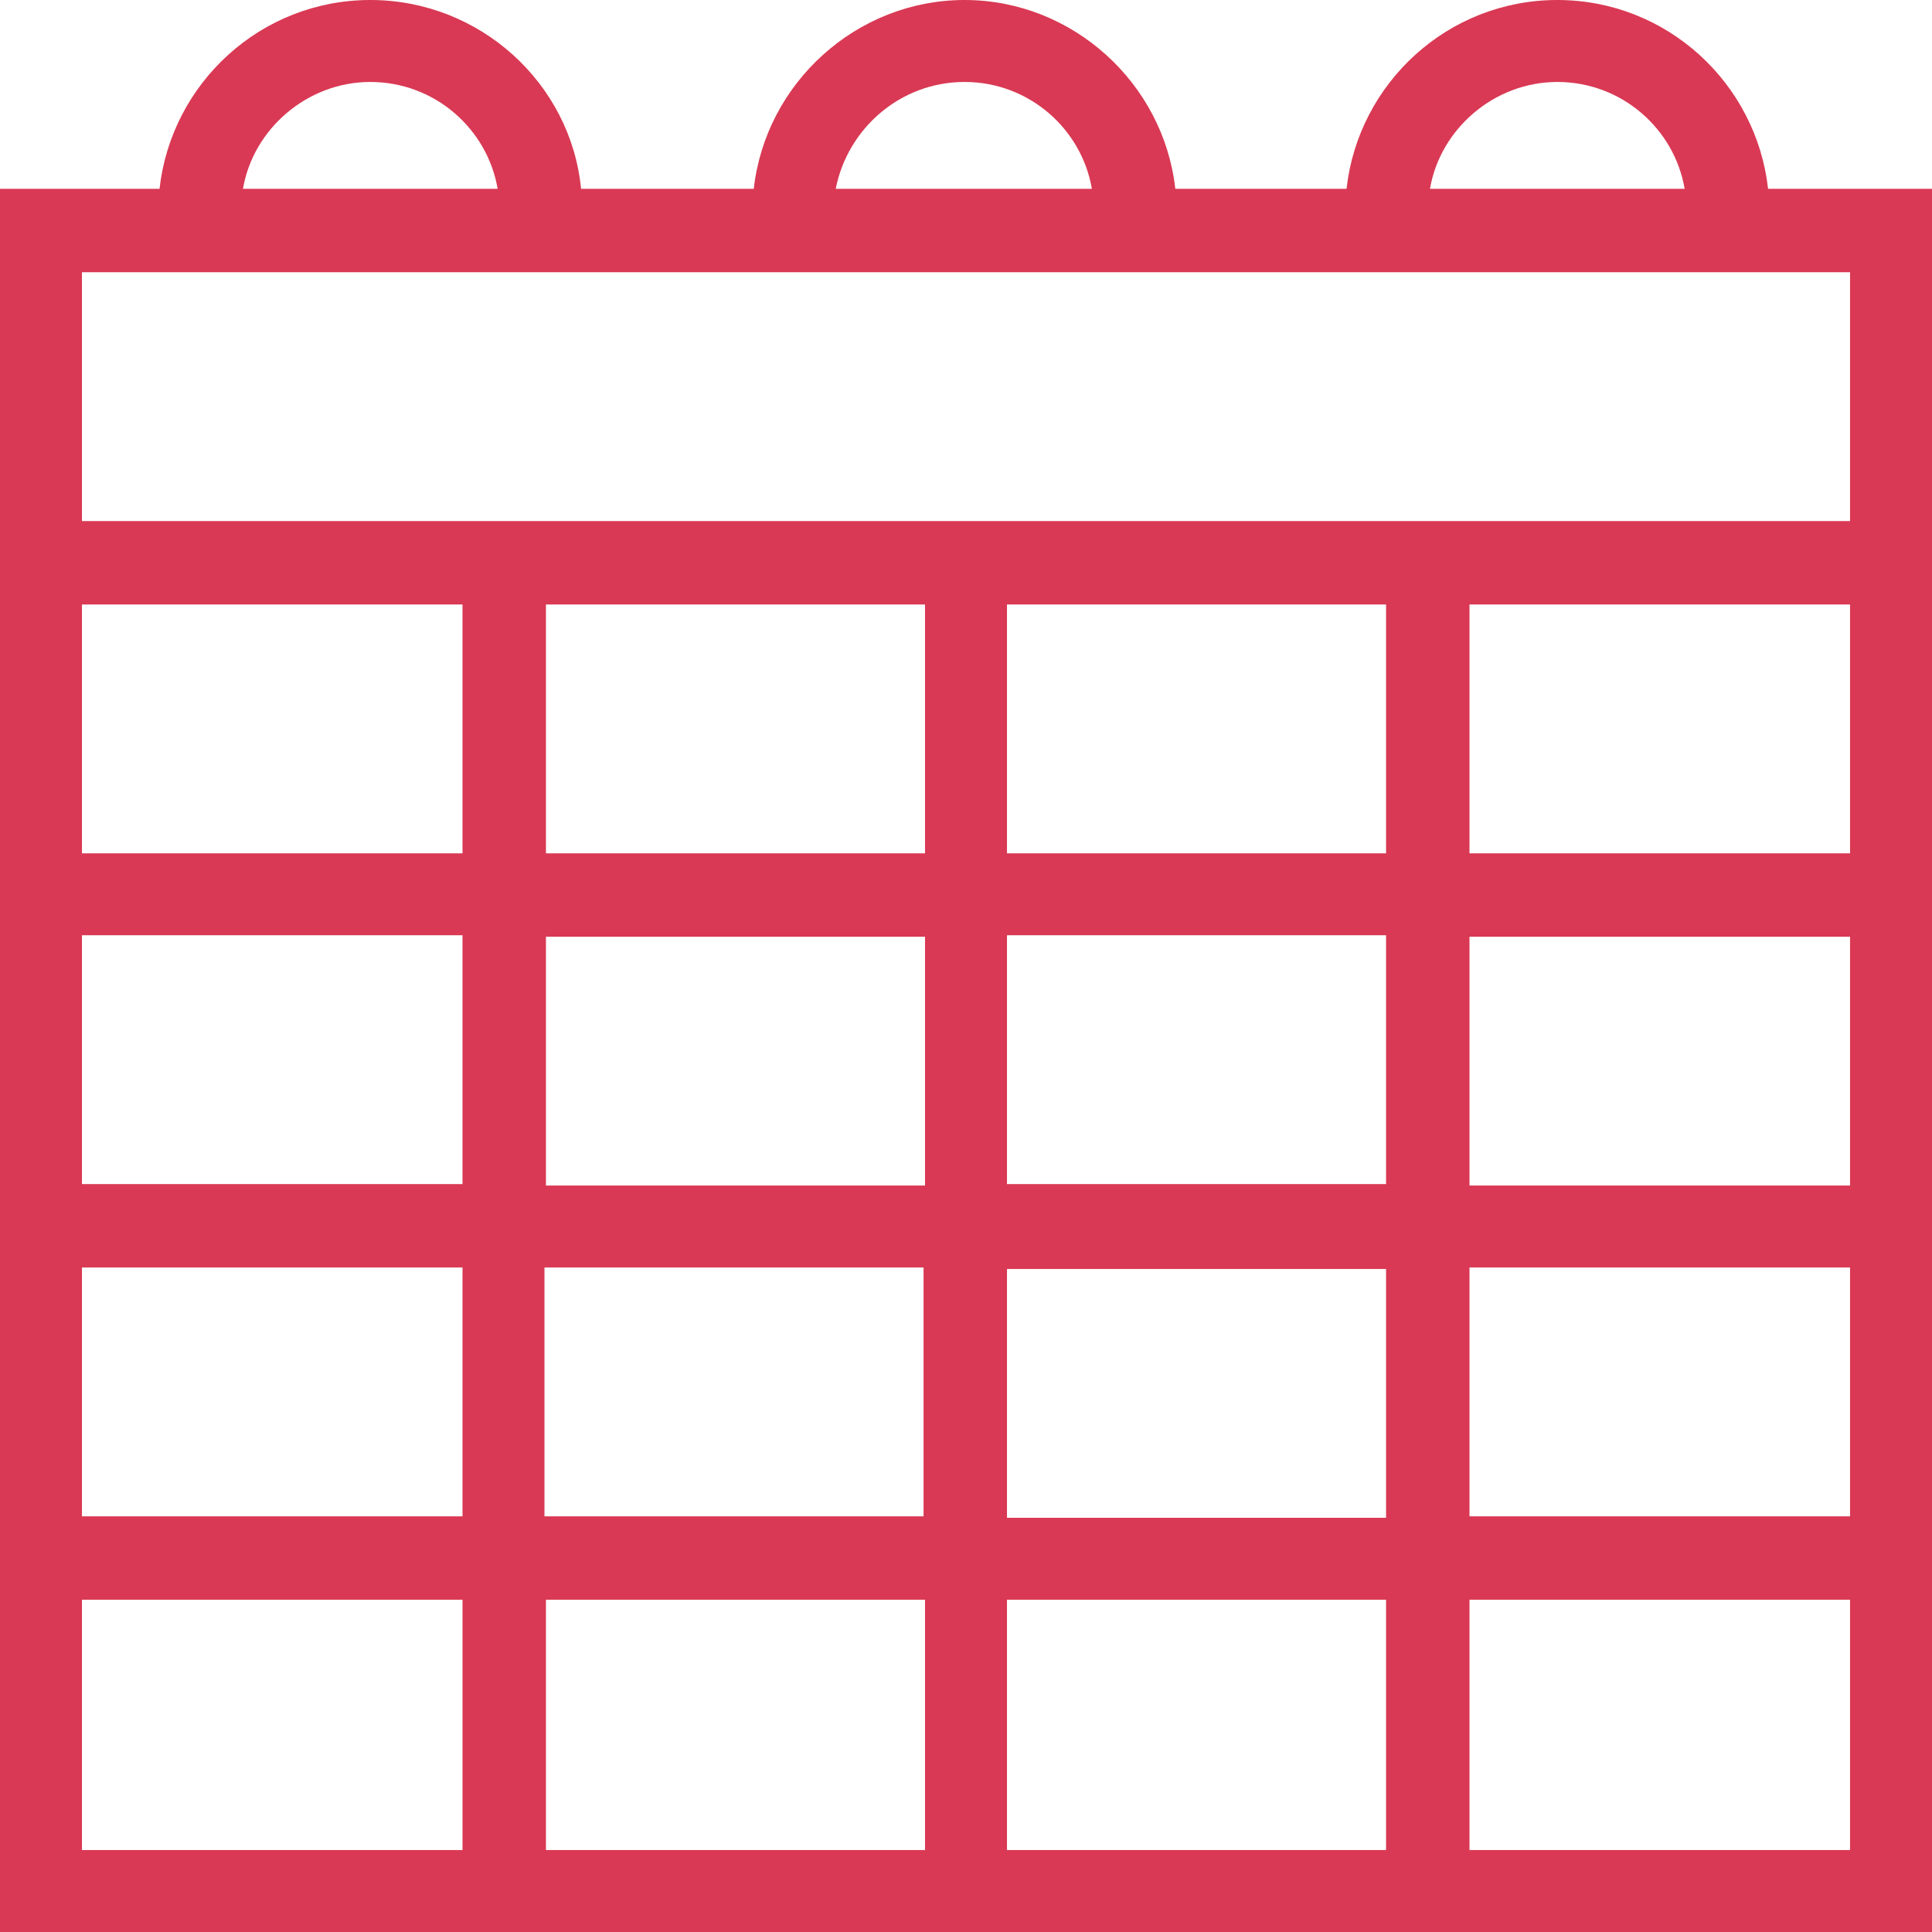 <?xml version="1.0" encoding="utf-8"?>
<svg version="1.1" id="Layer_1" xmlns="http://www.w3.org/2000/svg" xmlns:xlink="http://www.w3.org/1999/xlink" x="0px" y="0px"
	 viewBox="0 0 132 132" style="enable-background:new 0 0 132 132;" xml:space="preserve" width="132" height="132">
<style type="text/css">
	.st0{fill:#d93954;}
</style>
<path class="st0" d="M120.8,12.9C120,5.7,113.9,0,106.4,0S92.8,5.7,92,12.9H80.3C79.5,5.7,73.3,0,65.9,0S52.3,5.7,51.5,12.9H39.7
	C39,5.7,32.8,0,25.3,0S11.7,5.7,10.9,12.9H0V132h132V12.9H120.8z M106.4,5.6c4.4,0,8,3.2,8.7,7.3H97.7C98.4,8.8,102.1,5.6,106.4,5.6
	z M65.9,5.6c4.4,0,8,3.2,8.7,7.3H57.1C57.9,8.8,61.5,5.6,65.9,5.6z M25.3,5.6c4.4,0,8,3.2,8.7,7.3H16.6C17.3,8.8,21,5.6,25.3,5.6z
	 M126.4,18.6v17H5.6v-17H126.4z M68.8,63.9h25.9v17H68.8V63.9z M63.2,81H37.3v-17h25.9V81z M68.8,58.3v-17h25.9v17H68.8z M63.2,58.3
	H37.3v-17h25.9V58.3z M31.6,58.3h-26v-17h26V58.3z M31.6,63.9v17h-26v-17H31.6z M31.6,86.6v17h-26v-17H31.6z M37.2,86.6h25.9v17
	H37.2V86.6z M63.2,109.3v17.1H37.3v-17.1H63.2z M68.8,109.3h25.9v17.1H68.8V109.3z M68.8,103.7v-17h25.9v17H68.8z M100.4,86.6h26v17
	h-26V86.6z M100.4,81v-17h26v17H100.4z M100.4,58.3v-17h26v17H100.4z M5.6,109.3h26v17.1h-26V109.3z M100.4,126.4v-17.1h26v17.1
	H100.4z"/>
</svg>
